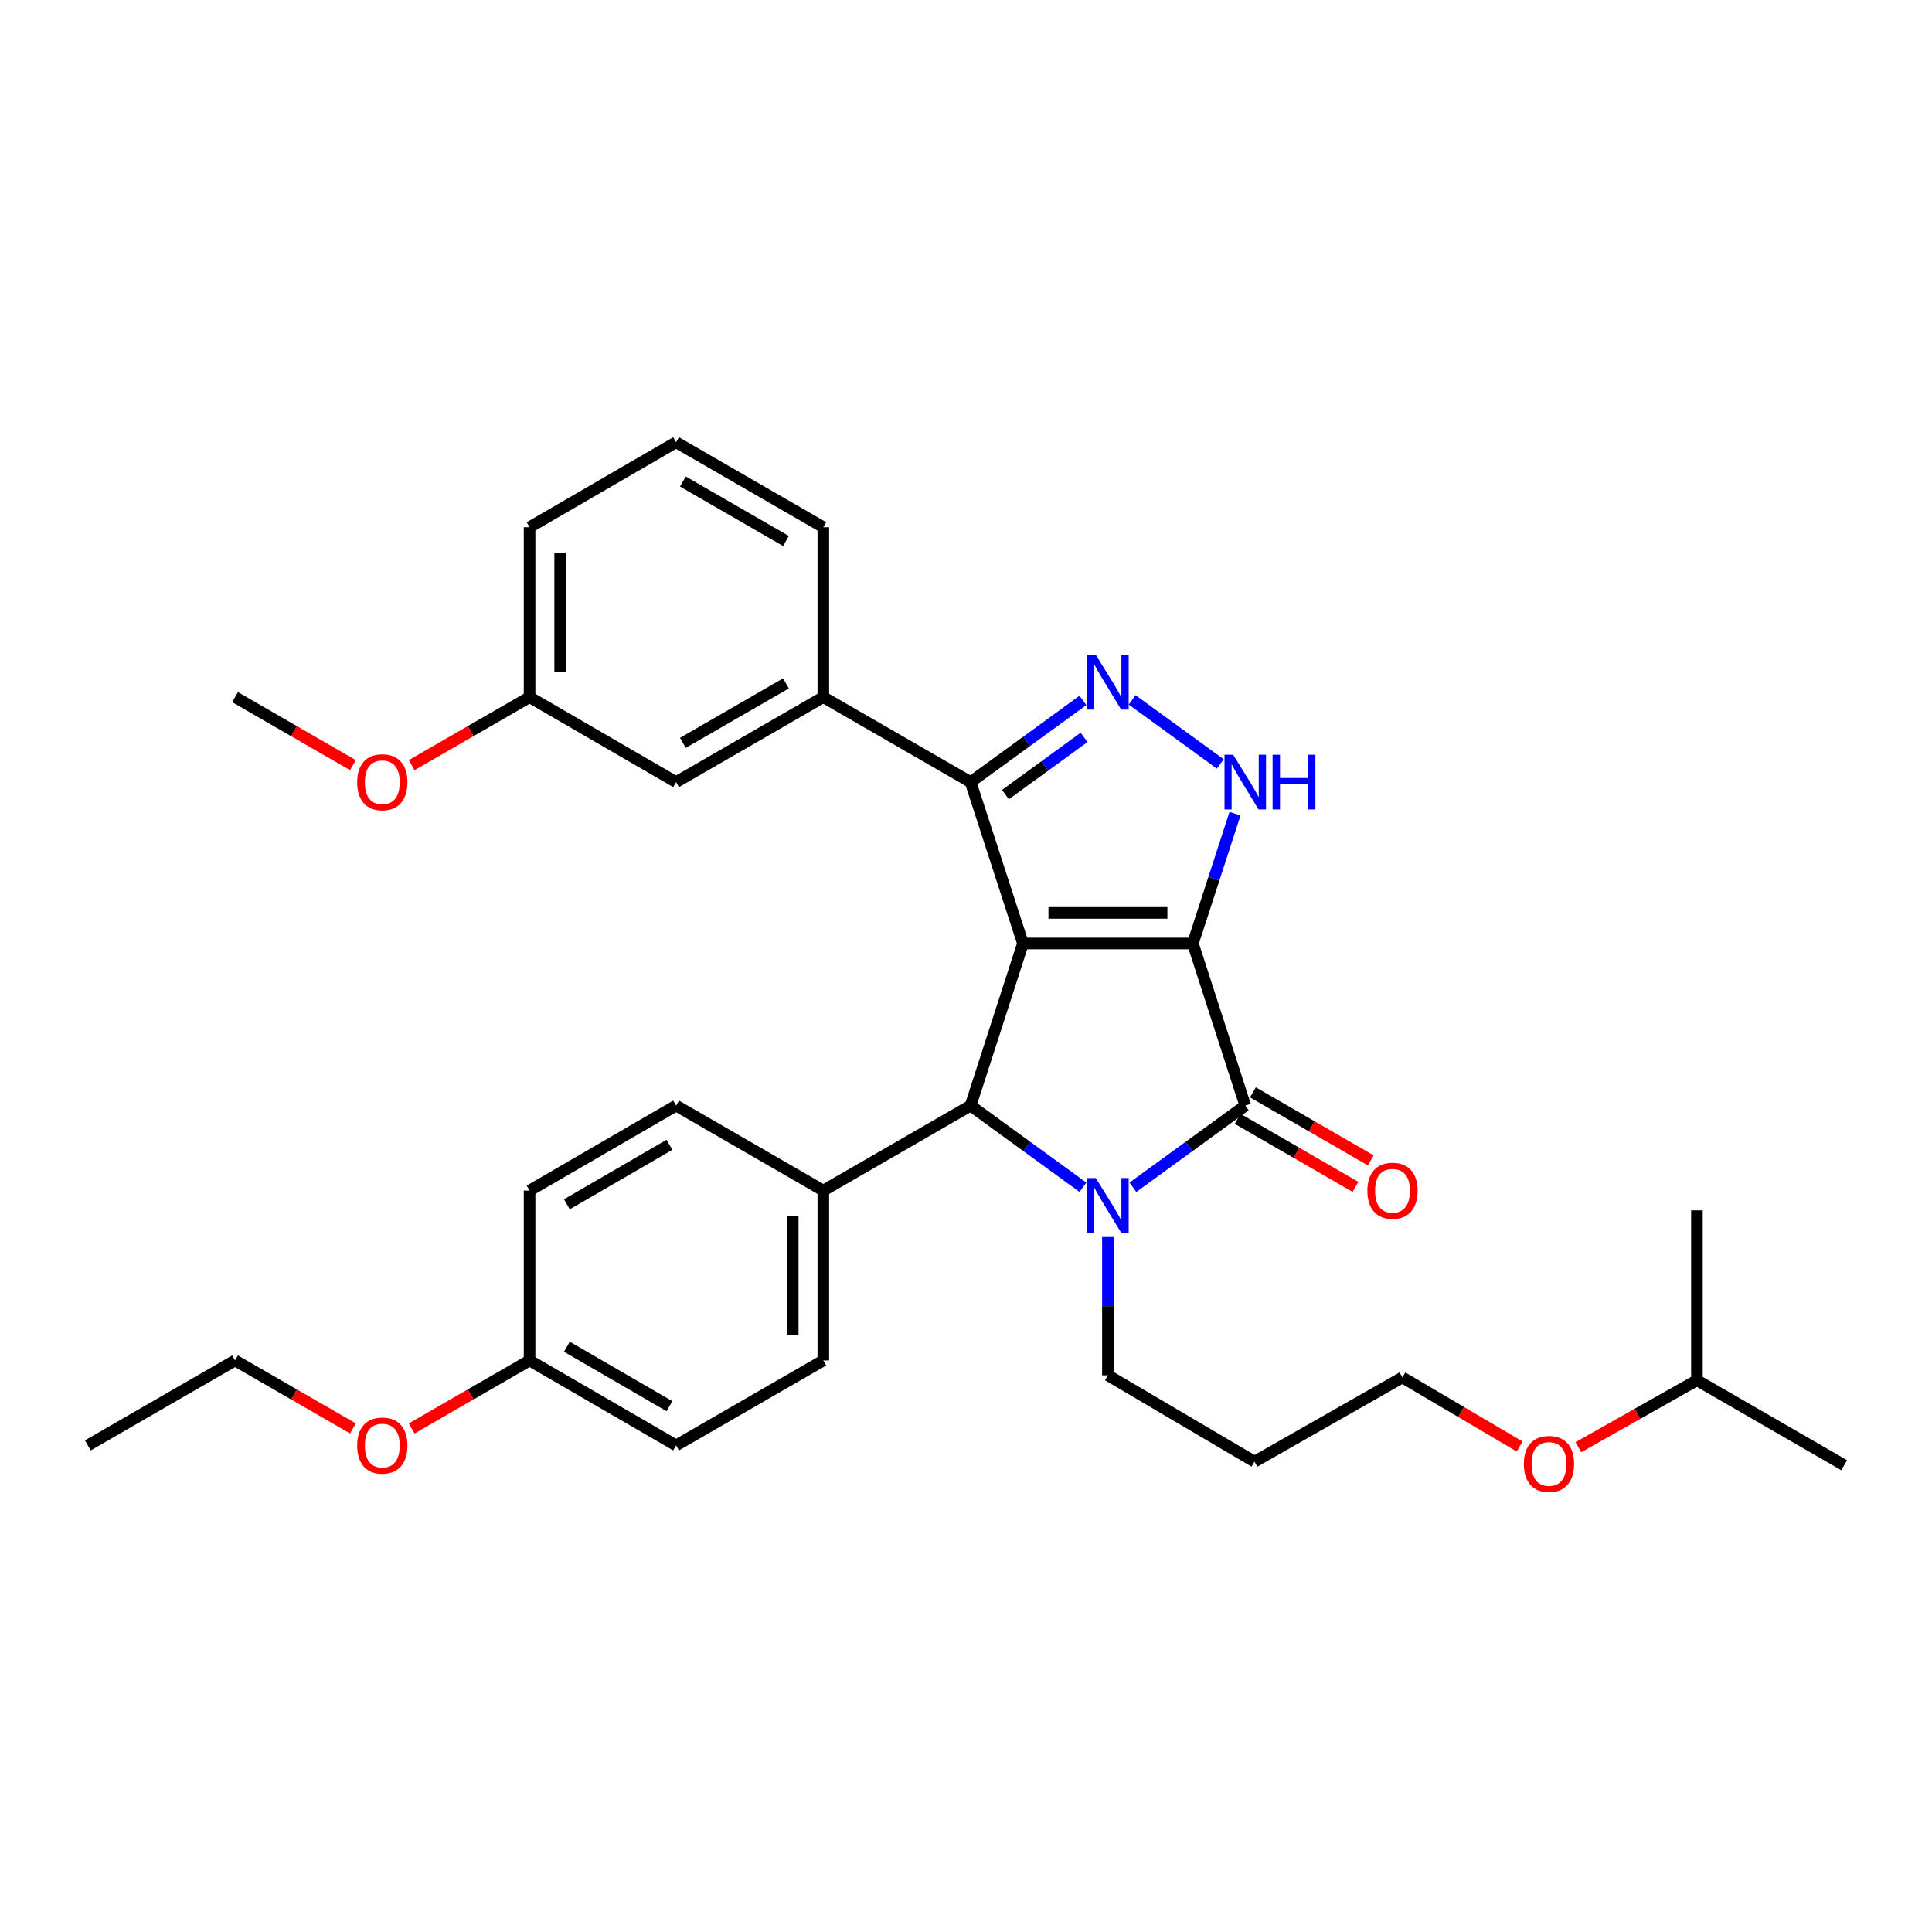 <?xml version='1.0' encoding='iso-8859-1'?>
<svg version='1.1' baseProfile='full'
              xmlns='http://www.w3.org/2000/svg'
                      xmlns:rdkit='http://www.rdkit.org/xml'
                      xmlns:xlink='http://www.w3.org/1999/xlink'
                  xml:space='preserve'
width='1000px' height='1000px' viewBox='0 0 1000 1000'>
<!-- END OF HEADER -->
<rect style='opacity:1.0;fill:#FFFFFF;stroke:none' width='1000' height='1000' x='0' y='0'> </rect>
<path class='bond-0' d='M 617.427,488.344 L 529.486,488.344' style='fill:none;fill-rule:evenodd;stroke:#000000;stroke-width:6px;stroke-linecap:butt;stroke-linejoin:miter;stroke-opacity:1' />
<path class='bond-0' d='M 604.236,472.515 L 542.677,472.515' style='fill:none;fill-rule:evenodd;stroke:#000000;stroke-width:6px;stroke-linecap:butt;stroke-linejoin:miter;stroke-opacity:1' />
<path class='bond-1' d='M 617.427,488.344 L 644.547,572.248' style='fill:none;fill-rule:evenodd;stroke:#000000;stroke-width:6px;stroke-linecap:butt;stroke-linejoin:miter;stroke-opacity:1' />
<path class='bond-4' d='M 617.427,488.344 L 628.332,454.755' style='fill:none;fill-rule:evenodd;stroke:#000000;stroke-width:6px;stroke-linecap:butt;stroke-linejoin:miter;stroke-opacity:1' />
<path class='bond-4' d='M 628.332,454.755 L 639.237,421.166' style='fill:none;fill-rule:evenodd;stroke:#0000FF;stroke-width:6px;stroke-linecap:butt;stroke-linejoin:miter;stroke-opacity:1' />
<path class='bond-3' d='M 529.486,488.344 L 502.383,572.248' style='fill:none;fill-rule:evenodd;stroke:#000000;stroke-width:6px;stroke-linecap:butt;stroke-linejoin:miter;stroke-opacity:1' />
<path class='bond-5' d='M 529.486,488.344 L 502.383,404.81' style='fill:none;fill-rule:evenodd;stroke:#000000;stroke-width:6px;stroke-linecap:butt;stroke-linejoin:miter;stroke-opacity:1' />
<path class='bond-2' d='M 644.547,572.248 L 615.471,593.387' style='fill:none;fill-rule:evenodd;stroke:#000000;stroke-width:6px;stroke-linecap:butt;stroke-linejoin:miter;stroke-opacity:1' />
<path class='bond-2' d='M 615.471,593.387 L 586.394,614.525' style='fill:none;fill-rule:evenodd;stroke:#0000FF;stroke-width:6px;stroke-linecap:butt;stroke-linejoin:miter;stroke-opacity:1' />
<path class='bond-9' d='M 640.59,579.102 L 671.095,596.713' style='fill:none;fill-rule:evenodd;stroke:#000000;stroke-width:6px;stroke-linecap:butt;stroke-linejoin:miter;stroke-opacity:1' />
<path class='bond-9' d='M 671.095,596.713 L 701.599,614.324' style='fill:none;fill-rule:evenodd;stroke:#FF0000;stroke-width:6px;stroke-linecap:butt;stroke-linejoin:miter;stroke-opacity:1' />
<path class='bond-9' d='M 648.504,565.394 L 679.009,583.004' style='fill:none;fill-rule:evenodd;stroke:#000000;stroke-width:6px;stroke-linecap:butt;stroke-linejoin:miter;stroke-opacity:1' />
<path class='bond-9' d='M 679.009,583.004 L 709.514,600.615' style='fill:none;fill-rule:evenodd;stroke:#FF0000;stroke-width:6px;stroke-linecap:butt;stroke-linejoin:miter;stroke-opacity:1' />
<path class='bond-11' d='M 573.456,640.289 L 573.456,676.08' style='fill:none;fill-rule:evenodd;stroke:#0000FF;stroke-width:6px;stroke-linecap:butt;stroke-linejoin:miter;stroke-opacity:1' />
<path class='bond-11' d='M 573.456,676.08 L 573.456,711.871' style='fill:none;fill-rule:evenodd;stroke:#000000;stroke-width:6px;stroke-linecap:butt;stroke-linejoin:miter;stroke-opacity:1' />
<path class='bond-33' d='M 560.52,614.523 L 531.451,593.386' style='fill:none;fill-rule:evenodd;stroke:#0000FF;stroke-width:6px;stroke-linecap:butt;stroke-linejoin:miter;stroke-opacity:1' />
<path class='bond-33' d='M 531.451,593.386 L 502.383,572.248' style='fill:none;fill-rule:evenodd;stroke:#000000;stroke-width:6px;stroke-linecap:butt;stroke-linejoin:miter;stroke-opacity:1' />
<path class='bond-8' d='M 502.383,572.248 L 426.148,616.245' style='fill:none;fill-rule:evenodd;stroke:#000000;stroke-width:6px;stroke-linecap:butt;stroke-linejoin:miter;stroke-opacity:1' />
<path class='bond-6' d='M 631.61,395.405 L 585.994,362.242' style='fill:none;fill-rule:evenodd;stroke:#0000FF;stroke-width:6px;stroke-linecap:butt;stroke-linejoin:miter;stroke-opacity:1' />
<path class='bond-7' d='M 502.383,404.81 L 426.148,360.831' style='fill:none;fill-rule:evenodd;stroke:#000000;stroke-width:6px;stroke-linecap:butt;stroke-linejoin:miter;stroke-opacity:1' />
<path class='bond-32' d='M 502.383,404.81 L 531.451,383.672' style='fill:none;fill-rule:evenodd;stroke:#000000;stroke-width:6px;stroke-linecap:butt;stroke-linejoin:miter;stroke-opacity:1' />
<path class='bond-32' d='M 531.451,383.672 L 560.52,362.535' style='fill:none;fill-rule:evenodd;stroke:#0000FF;stroke-width:6px;stroke-linecap:butt;stroke-linejoin:miter;stroke-opacity:1' />
<path class='bond-32' d='M 520.413,411.271 L 540.761,396.475' style='fill:none;fill-rule:evenodd;stroke:#000000;stroke-width:6px;stroke-linecap:butt;stroke-linejoin:miter;stroke-opacity:1' />
<path class='bond-32' d='M 540.761,396.475 L 561.109,381.678' style='fill:none;fill-rule:evenodd;stroke:#0000FF;stroke-width:6px;stroke-linecap:butt;stroke-linejoin:miter;stroke-opacity:1' />
<path class='bond-10' d='M 426.148,360.831 L 349.939,404.81' style='fill:none;fill-rule:evenodd;stroke:#000000;stroke-width:6px;stroke-linecap:butt;stroke-linejoin:miter;stroke-opacity:1' />
<path class='bond-10' d='M 406.805,353.718 L 353.458,384.503' style='fill:none;fill-rule:evenodd;stroke:#000000;stroke-width:6px;stroke-linecap:butt;stroke-linejoin:miter;stroke-opacity:1' />
<path class='bond-19' d='M 426.148,360.831 L 426.148,272.891' style='fill:none;fill-rule:evenodd;stroke:#000000;stroke-width:6px;stroke-linecap:butt;stroke-linejoin:miter;stroke-opacity:1' />
<path class='bond-12' d='M 426.148,616.245 L 426.148,704.167' style='fill:none;fill-rule:evenodd;stroke:#000000;stroke-width:6px;stroke-linecap:butt;stroke-linejoin:miter;stroke-opacity:1' />
<path class='bond-12' d='M 410.319,629.433 L 410.319,690.979' style='fill:none;fill-rule:evenodd;stroke:#000000;stroke-width:6px;stroke-linecap:butt;stroke-linejoin:miter;stroke-opacity:1' />
<path class='bond-13' d='M 426.148,616.245 L 349.939,572.248' style='fill:none;fill-rule:evenodd;stroke:#000000;stroke-width:6px;stroke-linecap:butt;stroke-linejoin:miter;stroke-opacity:1' />
<path class='bond-14' d='M 349.939,404.81 L 274.108,360.831' style='fill:none;fill-rule:evenodd;stroke:#000000;stroke-width:6px;stroke-linecap:butt;stroke-linejoin:miter;stroke-opacity:1' />
<path class='bond-18' d='M 573.456,711.871 L 649.323,756.553' style='fill:none;fill-rule:evenodd;stroke:#000000;stroke-width:6px;stroke-linecap:butt;stroke-linejoin:miter;stroke-opacity:1' />
<path class='bond-16' d='M 426.148,704.167 L 349.939,748.146' style='fill:none;fill-rule:evenodd;stroke:#000000;stroke-width:6px;stroke-linecap:butt;stroke-linejoin:miter;stroke-opacity:1' />
<path class='bond-17' d='M 349.939,572.248 L 274.108,616.245' style='fill:none;fill-rule:evenodd;stroke:#000000;stroke-width:6px;stroke-linecap:butt;stroke-linejoin:miter;stroke-opacity:1' />
<path class='bond-17' d='M 346.508,592.539 L 293.426,623.337' style='fill:none;fill-rule:evenodd;stroke:#000000;stroke-width:6px;stroke-linecap:butt;stroke-linejoin:miter;stroke-opacity:1' />
<path class='bond-20' d='M 274.108,360.831 L 243.595,378.436' style='fill:none;fill-rule:evenodd;stroke:#000000;stroke-width:6px;stroke-linecap:butt;stroke-linejoin:miter;stroke-opacity:1' />
<path class='bond-20' d='M 243.595,378.436 L 213.081,396.04' style='fill:none;fill-rule:evenodd;stroke:#FF0000;stroke-width:6px;stroke-linecap:butt;stroke-linejoin:miter;stroke-opacity:1' />
<path class='bond-25' d='M 274.108,360.831 L 274.108,272.891' style='fill:none;fill-rule:evenodd;stroke:#000000;stroke-width:6px;stroke-linecap:butt;stroke-linejoin:miter;stroke-opacity:1' />
<path class='bond-25' d='M 289.937,347.64 L 289.937,286.082' style='fill:none;fill-rule:evenodd;stroke:#000000;stroke-width:6px;stroke-linecap:butt;stroke-linejoin:miter;stroke-opacity:1' />
<path class='bond-15' d='M 274.108,704.167 L 274.108,616.245' style='fill:none;fill-rule:evenodd;stroke:#000000;stroke-width:6px;stroke-linecap:butt;stroke-linejoin:miter;stroke-opacity:1' />
<path class='bond-21' d='M 274.108,704.167 L 243.595,721.772' style='fill:none;fill-rule:evenodd;stroke:#000000;stroke-width:6px;stroke-linecap:butt;stroke-linejoin:miter;stroke-opacity:1' />
<path class='bond-21' d='M 243.595,721.772 L 213.081,739.376' style='fill:none;fill-rule:evenodd;stroke:#FF0000;stroke-width:6px;stroke-linecap:butt;stroke-linejoin:miter;stroke-opacity:1' />
<path class='bond-34' d='M 274.108,704.167 L 349.939,748.146' style='fill:none;fill-rule:evenodd;stroke:#000000;stroke-width:6px;stroke-linecap:butt;stroke-linejoin:miter;stroke-opacity:1' />
<path class='bond-34' d='M 293.424,697.071 L 346.506,727.856' style='fill:none;fill-rule:evenodd;stroke:#000000;stroke-width:6px;stroke-linecap:butt;stroke-linejoin:miter;stroke-opacity:1' />
<path class='bond-24' d='M 649.323,756.553 L 725.892,712.961' style='fill:none;fill-rule:evenodd;stroke:#000000;stroke-width:6px;stroke-linecap:butt;stroke-linejoin:miter;stroke-opacity:1' />
<path class='bond-22' d='M 426.148,272.891 L 349.939,228.921' style='fill:none;fill-rule:evenodd;stroke:#000000;stroke-width:6px;stroke-linecap:butt;stroke-linejoin:miter;stroke-opacity:1' />
<path class='bond-22' d='M 406.806,280.006 L 353.459,249.227' style='fill:none;fill-rule:evenodd;stroke:#000000;stroke-width:6px;stroke-linecap:butt;stroke-linejoin:miter;stroke-opacity:1' />
<path class='bond-28' d='M 182.681,396.039 L 152.172,378.435' style='fill:none;fill-rule:evenodd;stroke:#FF0000;stroke-width:6px;stroke-linecap:butt;stroke-linejoin:miter;stroke-opacity:1' />
<path class='bond-28' d='M 152.172,378.435 L 121.664,360.831' style='fill:none;fill-rule:evenodd;stroke:#000000;stroke-width:6px;stroke-linecap:butt;stroke-linejoin:miter;stroke-opacity:1' />
<path class='bond-27' d='M 182.681,739.375 L 152.172,721.771' style='fill:none;fill-rule:evenodd;stroke:#FF0000;stroke-width:6px;stroke-linecap:butt;stroke-linejoin:miter;stroke-opacity:1' />
<path class='bond-27' d='M 152.172,721.771 L 121.664,704.167' style='fill:none;fill-rule:evenodd;stroke:#000000;stroke-width:6px;stroke-linecap:butt;stroke-linejoin:miter;stroke-opacity:1' />
<path class='bond-35' d='M 349.939,228.921 L 274.108,272.891' style='fill:none;fill-rule:evenodd;stroke:#000000;stroke-width:6px;stroke-linecap:butt;stroke-linejoin:miter;stroke-opacity:1' />
<path class='bond-23' d='M 786.548,748.704 L 756.22,730.832' style='fill:none;fill-rule:evenodd;stroke:#FF0000;stroke-width:6px;stroke-linecap:butt;stroke-linejoin:miter;stroke-opacity:1' />
<path class='bond-23' d='M 756.22,730.832 L 725.892,712.961' style='fill:none;fill-rule:evenodd;stroke:#000000;stroke-width:6px;stroke-linecap:butt;stroke-linejoin:miter;stroke-opacity:1' />
<path class='bond-26' d='M 816.948,749.079 L 847.638,731.75' style='fill:none;fill-rule:evenodd;stroke:#FF0000;stroke-width:6px;stroke-linecap:butt;stroke-linejoin:miter;stroke-opacity:1' />
<path class='bond-26' d='M 847.638,731.75 L 878.328,714.421' style='fill:none;fill-rule:evenodd;stroke:#000000;stroke-width:6px;stroke-linecap:butt;stroke-linejoin:miter;stroke-opacity:1' />
<path class='bond-29' d='M 878.328,714.421 L 878.328,626.481' style='fill:none;fill-rule:evenodd;stroke:#000000;stroke-width:6px;stroke-linecap:butt;stroke-linejoin:miter;stroke-opacity:1' />
<path class='bond-30' d='M 878.328,714.421 L 954.545,758.391' style='fill:none;fill-rule:evenodd;stroke:#000000;stroke-width:6px;stroke-linecap:butt;stroke-linejoin:miter;stroke-opacity:1' />
<path class='bond-31' d='M 121.664,704.167 L 45.455,748.146' style='fill:none;fill-rule:evenodd;stroke:#000000;stroke-width:6px;stroke-linecap:butt;stroke-linejoin:miter;stroke-opacity:1' />
<path  class='atom-3' d='M 567.196 609.771
L 576.476 624.771
Q 577.396 626.251, 578.876 628.931
Q 580.356 631.611, 580.436 631.771
L 580.436 609.771
L 584.196 609.771
L 584.196 638.091
L 580.316 638.091
L 570.356 621.691
Q 569.196 619.771, 567.956 617.571
Q 566.756 615.371, 566.396 614.691
L 566.396 638.091
L 562.716 638.091
L 562.716 609.771
L 567.196 609.771
' fill='#0000FF'/>
<path  class='atom-5' d='M 638.287 390.65
L 647.567 405.65
Q 648.487 407.13, 649.967 409.81
Q 651.447 412.49, 651.527 412.65
L 651.527 390.65
L 655.287 390.65
L 655.287 418.97
L 651.407 418.97
L 641.447 402.57
Q 640.287 400.65, 639.047 398.45
Q 637.847 396.25, 637.487 395.57
L 637.487 418.97
L 633.807 418.97
L 633.807 390.65
L 638.287 390.65
' fill='#0000FF'/>
<path  class='atom-5' d='M 658.687 390.65
L 662.527 390.65
L 662.527 402.69
L 677.007 402.69
L 677.007 390.65
L 680.847 390.65
L 680.847 418.97
L 677.007 418.97
L 677.007 405.89
L 662.527 405.89
L 662.527 418.97
L 658.687 418.97
L 658.687 390.65
' fill='#0000FF'/>
<path  class='atom-7' d='M 567.196 338.967
L 576.476 353.967
Q 577.396 355.447, 578.876 358.127
Q 580.356 360.807, 580.436 360.967
L 580.436 338.967
L 584.196 338.967
L 584.196 367.287
L 580.316 367.287
L 570.356 350.887
Q 569.196 348.967, 567.956 346.767
Q 566.756 344.567, 566.396 343.887
L 566.396 367.287
L 562.716 367.287
L 562.716 338.967
L 567.196 338.967
' fill='#0000FF'/>
<path  class='atom-10' d='M 707.756 616.325
Q 707.756 609.525, 711.116 605.725
Q 714.476 601.925, 720.756 601.925
Q 727.036 601.925, 730.396 605.725
Q 733.756 609.525, 733.756 616.325
Q 733.756 623.205, 730.356 627.125
Q 726.956 631.005, 720.756 631.005
Q 714.516 631.005, 711.116 627.125
Q 707.756 623.245, 707.756 616.325
M 720.756 627.805
Q 725.076 627.805, 727.396 624.925
Q 729.756 622.005, 729.756 616.325
Q 729.756 610.765, 727.396 607.965
Q 725.076 605.125, 720.756 605.125
Q 716.436 605.125, 714.076 607.925
Q 711.756 610.725, 711.756 616.325
Q 711.756 622.045, 714.076 624.925
Q 716.436 627.805, 720.756 627.805
' fill='#FF0000'/>
<path  class='atom-21' d='M 184.881 404.89
Q 184.881 398.09, 188.241 394.29
Q 191.601 390.49, 197.881 390.49
Q 204.161 390.49, 207.521 394.29
Q 210.881 398.09, 210.881 404.89
Q 210.881 411.77, 207.481 415.69
Q 204.081 419.57, 197.881 419.57
Q 191.641 419.57, 188.241 415.69
Q 184.881 411.81, 184.881 404.89
M 197.881 416.37
Q 202.201 416.37, 204.521 413.49
Q 206.881 410.57, 206.881 404.89
Q 206.881 399.33, 204.521 396.53
Q 202.201 393.69, 197.881 393.69
Q 193.561 393.69, 191.201 396.49
Q 188.881 399.29, 188.881 404.89
Q 188.881 410.61, 191.201 413.49
Q 193.561 416.37, 197.881 416.37
' fill='#FF0000'/>
<path  class='atom-22' d='M 184.881 748.226
Q 184.881 741.426, 188.241 737.626
Q 191.601 733.826, 197.881 733.826
Q 204.161 733.826, 207.521 737.626
Q 210.881 741.426, 210.881 748.226
Q 210.881 755.106, 207.481 759.026
Q 204.081 762.906, 197.881 762.906
Q 191.641 762.906, 188.241 759.026
Q 184.881 755.146, 184.881 748.226
M 197.881 759.706
Q 202.201 759.706, 204.521 756.826
Q 206.881 753.906, 206.881 748.226
Q 206.881 742.666, 204.521 739.866
Q 202.201 737.026, 197.881 737.026
Q 193.561 737.026, 191.201 739.826
Q 188.881 742.626, 188.881 748.226
Q 188.881 753.946, 191.201 756.826
Q 193.561 759.706, 197.881 759.706
' fill='#FF0000'/>
<path  class='atom-24' d='M 788.749 757.741
Q 788.749 750.941, 792.109 747.141
Q 795.469 743.341, 801.749 743.341
Q 808.029 743.341, 811.389 747.141
Q 814.749 750.941, 814.749 757.741
Q 814.749 764.621, 811.349 768.541
Q 807.949 772.421, 801.749 772.421
Q 795.509 772.421, 792.109 768.541
Q 788.749 764.661, 788.749 757.741
M 801.749 769.221
Q 806.069 769.221, 808.389 766.341
Q 810.749 763.421, 810.749 757.741
Q 810.749 752.181, 808.389 749.381
Q 806.069 746.541, 801.749 746.541
Q 797.429 746.541, 795.069 749.341
Q 792.749 752.141, 792.749 757.741
Q 792.749 763.461, 795.069 766.341
Q 797.429 769.221, 801.749 769.221
' fill='#FF0000'/>
</svg>
